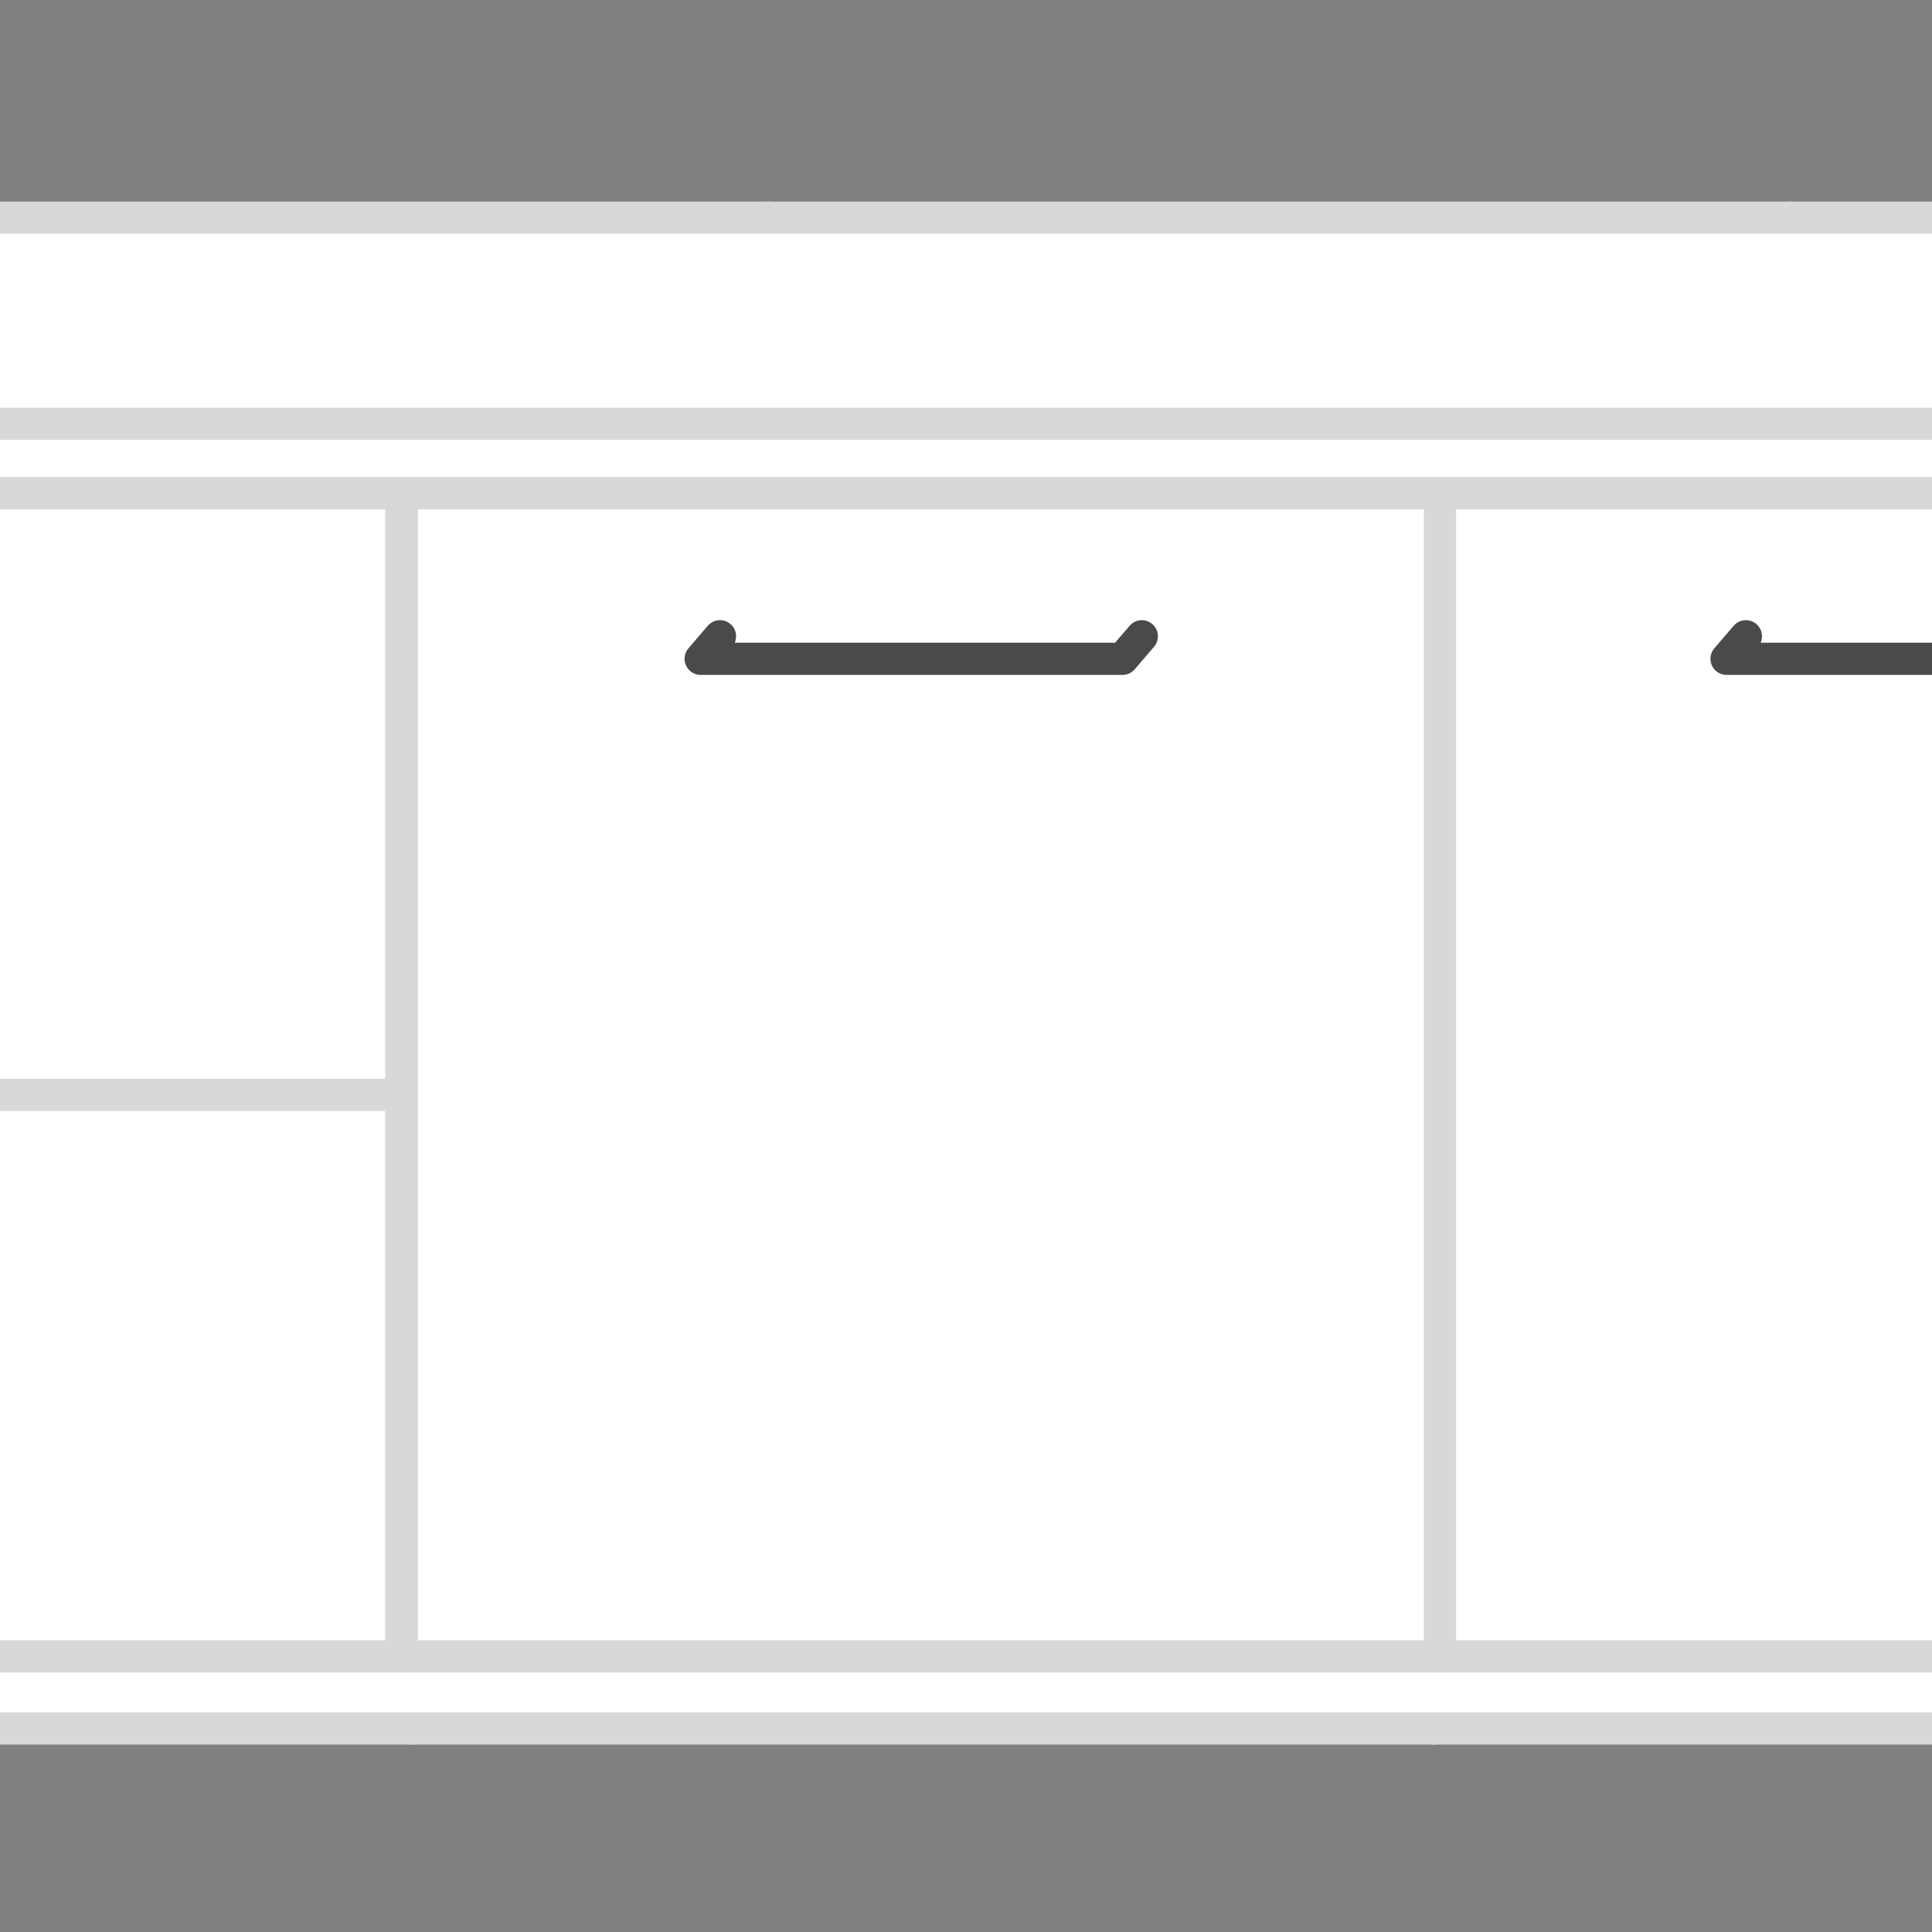 <?xml version="1.0" encoding="utf-8"?><!--Generator: Adobe Illustrator 27.6.1, SVG Export Plug-In . SVG Version: 6.00 Build 0)--><svg version="1.1" xmlns="http://www.w3.org/2000/svg" xmlns:xlink="http://www.w3.org/1999/xlink" x="0px" y="0px" viewBox="0 0 300 300" style="enable-background:new 0 0 300 300;" xml:space="preserve"><rect x="0" y="0" width="300" height="300" fill="#808080" stroke="none"/><style type="text/css">.st0{fill:#FFFFFF;stroke:#D8D8D8;stroke-width:5;stroke-linecap:round;stroke-linejoin:round;stroke-miterlimit:10;}
	.st1{fill:#FFFFFF;stroke:#4A4A49;stroke-width:5;stroke-linecap:round;stroke-linejoin:round;stroke-miterlimit:10;}
	.st2{fill:#5BC5F2;stroke:#4A4A49;stroke-width:5;stroke-linecap:round;stroke-linejoin:round;stroke-miterlimit:10;}
	.st3{fill:none;stroke:#D8D8D8;stroke-width:5;stroke-linejoin:round;stroke-miterlimit:10;}
	.st4{fill:none;stroke:#4A4A49;stroke-width:5;stroke-linecap:round;stroke-linejoin:round;stroke-miterlimit:10;}
	.st5{fill:#4A4A49;stroke:#4A4A49;stroke-width:5;stroke-linecap:round;stroke-miterlimit:10;}
	.st6{fill:#FFFFFF;}
	.st7{fill:none;stroke:#4A4A49;stroke-width:4;stroke-linecap:round;stroke-linejoin:round;stroke-miterlimit:10;}
	.st8{fill:#4A4A49;}
	.st9{fill:#FFFFFF;stroke:#4A4A49;stroke-width:4;stroke-linecap:round;stroke-linejoin:round;stroke-miterlimit:10;}
	.st10{fill:#4A4A49;stroke:#D8D8D8;stroke-width:5;stroke-linecap:round;stroke-miterlimit:10;}
	.st11{fill:none;stroke:#D8D8D8;stroke-width:5;stroke-linecap:round;stroke-linejoin:round;stroke-miterlimit:10;}
	.st12{fill:#E5E5E5;stroke:#D8D8D8;stroke-width:5;stroke-linejoin:round;stroke-miterlimit:10;}
	.st13{fill:#5BC5F2;}
	.st14{fill:#FFFFFF;stroke:#D8D8D8;stroke-width:5;stroke-linejoin:round;stroke-miterlimit:10;}
	.st15{fill:#5BC5F2;stroke:#4A4A49;stroke-width:4.5;stroke-linejoin:round;stroke-miterlimit:10;}
	.st16{fill:none;stroke:#4A4A49;stroke-width:4.5;stroke-linecap:round;stroke-linejoin:round;stroke-miterlimit:10;}
	.st17{fill:url(#);stroke:#4B4B4C;stroke-width:5;stroke-linecap:round;stroke-linejoin:round;stroke-miterlimit:10;}
	.st18{fill:#EDEDED;stroke:#4A4A49;stroke-width:5;stroke-linecap:round;stroke-linejoin:round;stroke-miterlimit:10;}
	.st19{fill:url(#);stroke:#4B4B4C;stroke-width:4.5;stroke-linecap:round;stroke-linejoin:round;stroke-miterlimit:10;}
	.st20{fill:#FFFFFF;stroke:#4B4B4C;stroke-width:5;stroke-linecap:round;stroke-linejoin:round;stroke-miterlimit:10;}
	.st21{fill:none;stroke:#7C7C7C;stroke-width:4.5;stroke-linecap:round;stroke-linejoin:round;stroke-miterlimit:10;}
	.st22{fill:#7C7C7C;stroke:#7C7C7C;stroke-width:4.5;stroke-linecap:round;stroke-linejoin:round;stroke-miterlimit:10;}
	.st23{fill:#FFFFFF;stroke:#4A4A49;stroke-width:4.5;stroke-linecap:round;stroke-linejoin:round;stroke-miterlimit:10;}
	.st24{fill:#FFFFFF;stroke:#000000;stroke-width:4.5;stroke-linecap:round;stroke-linejoin:round;stroke-miterlimit:10;}
	.st25{fill:#FFFFFF;stroke:#7C7C7C;stroke-width:4.5;stroke-linecap:round;stroke-linejoin:round;stroke-miterlimit:10;}
	.st26{display:none;}
	
		.st27{display:inline;opacity:0.4;fill:#7C7C7C;stroke:#7C7C7C;stroke-width:4.5;stroke-linecap:round;stroke-linejoin:round;stroke-miterlimit:10;}
	.st28{clip-path:url(#SVGID_00000060011770268414770460000008795720025241290625_);}
	.st29{fill:#EDEDED;}
	
		.st30{clip-path:url(#SVGID_00000060011770268414770460000008795720025241290625_);fill:none;stroke:#4A4A49;stroke-width:4.5;stroke-linejoin:round;stroke-miterlimit:10;}
	.st31{fill:none;stroke:#FFFFFF;stroke-width:5;stroke-linejoin:round;stroke-miterlimit:10;}
	.st32{display:none;fill:none;stroke:#000000;stroke-width:4.5;stroke-linecap:round;stroke-linejoin:round;stroke-miterlimit:10;}
	.st33{display:none;fill:url(#);stroke:#4B4B4C;stroke-width:5;stroke-linecap:round;stroke-linejoin:round;stroke-miterlimit:10;}
	.st34{fill:#FFFFFF;stroke:#4B4B4C;stroke-width:4.5;stroke-linecap:round;stroke-linejoin:round;stroke-miterlimit:10;}
	.st35{display:none;fill:#FFFFFF;stroke:#4B4B4C;stroke-width:5;stroke-linecap:round;stroke-linejoin:round;stroke-miterlimit:10;}
	.st36{fill:none;stroke:#EDEDED;stroke-width:5;stroke-linejoin:round;stroke-miterlimit:10;}
	.st37{fill:none;stroke:#4B4B4C;stroke-width:4.5;stroke-linecap:round;stroke-linejoin:round;stroke-miterlimit:10;}
	.st38{opacity:0.2;fill:url(#);}
	
		.st39{fill:url(#SVGID_00000018224695947836136210000016471235441253330358_);stroke:#4B4B4C;stroke-width:5;stroke-linecap:round;stroke-linejoin:round;stroke-miterlimit:10;}
	
		.st40{fill:url(#SVGID_00000052797247917616876340000013419724052943959979_);stroke:#4B4B4C;stroke-width:5;stroke-linecap:round;stroke-linejoin:round;stroke-miterlimit:10;}
	
		.st41{fill:url(#SVGID_00000098188840032982740150000006603755069696098690_);stroke:#4B4B4C;stroke-width:5;stroke-linecap:round;stroke-linejoin:round;stroke-miterlimit:10;}
	
		.st42{fill:none;stroke:#4A4A49;stroke-width:2;stroke-linecap:round;stroke-linejoin:round;stroke-miterlimit:10;stroke-dasharray:1,3;}
	.st43{fill:none;stroke:#4B4B4C;stroke-width:5;stroke-linecap:round;stroke-linejoin:round;stroke-miterlimit:10;}
	.st44{fill:none;stroke:#4A4A49;stroke-width:2;stroke-linecap:round;stroke-linejoin:round;}
	.st45{fill:none;stroke:#4A4A49;stroke-width:2;stroke-linecap:round;stroke-linejoin:round;stroke-dasharray:1.939,5.817;}
	.st46{display:none;opacity:0.1;fill:#4B4B4C;}
	.st47{fill:none;}
	.st48{fill-rule:evenodd;clip-rule:evenodd;fill:#FFFFFF;}
	.st49{fill-rule:evenodd;clip-rule:evenodd;fill:#4A4A49;}
	.st50{fill-rule:evenodd;clip-rule:evenodd;fill:#7C7C7C;}
	.st51{fill:#02679A;stroke:#4B4B4C;stroke-width:5;stroke-linecap:round;stroke-linejoin:round;stroke-miterlimit:10;}
	.st52{fill:none;stroke:#4A4A49;stroke-width:5;stroke-miterlimit:10;}
	.st53{fill:none;stroke:#4A4A49;stroke-width:4.5;stroke-miterlimit:10;}
	.st54{fill:#FFFFFF;stroke:#7C7C7C;stroke-width:5;stroke-linecap:round;stroke-linejoin:round;stroke-miterlimit:10;}
	.st55{fill:none;stroke:#7C7C7C;stroke-width:5;stroke-linecap:round;stroke-linejoin:round;stroke-miterlimit:10;}
	.st56{fill:none;stroke:#EDEDED;stroke-width:4.5;stroke-linecap:round;stroke-linejoin:round;stroke-miterlimit:10;}
	.st57{fill:none;stroke:#4A4A49;stroke-width:5;stroke-linejoin:round;stroke-miterlimit:10;}
	.st58{fill:#FFFFFF;stroke:#4A4A49;stroke-width:5;stroke-linejoin:round;stroke-miterlimit:10;}
	.st59{fill:#5BC5F2;stroke:#4A4A49;stroke-width:5;stroke-linejoin:round;stroke-miterlimit:10;}
	.st60{fill:#D8D8D8;stroke:#4A4A49;stroke-width:5;stroke-linecap:round;stroke-linejoin:round;stroke-miterlimit:10;}
	.st61{fill:#424242;}
	.st62{fill:none;stroke:#5BC5F2;stroke-width:5;stroke-linecap:round;stroke-linejoin:round;stroke-miterlimit:10;}
	.st63{display:none;fill:none;stroke:#02679A;stroke-width:5;stroke-linecap:round;stroke-linejoin:round;stroke-miterlimit:10;}
	.st64{fill:#FFFFFF;stroke:#4A4A49;stroke-width:5;stroke-linecap:square;stroke-linejoin:round;stroke-miterlimit:10;}
	.st65{fill:url(#);stroke:#4A4A49;stroke-width:5;stroke-linecap:round;stroke-linejoin:round;stroke-miterlimit:10;}
	
		.st66{fill:url(#SVGID_00000152951672403231892950000016298084979212816535_);stroke:#4A4A49;stroke-width:5;stroke-linecap:round;stroke-linejoin:round;stroke-miterlimit:10;}
	.st67{opacity:0.5;fill:#6DA573;}
	
		.st68{fill:url(#SVGID_00000059279281108763056070000005778104593323363745_);stroke:#4A4A49;stroke-width:5;stroke-linecap:round;stroke-linejoin:round;stroke-miterlimit:10;}
	
		.st69{fill:url(#SVGID_00000085233553386028113650000017811422037183441024_);stroke:#4A4A49;stroke-width:5;stroke-linecap:round;stroke-linejoin:round;stroke-miterlimit:10;}
	
		.st70{fill:url(#SVGID_00000101824449626925294570000015132684475371072421_);stroke:#4A4A49;stroke-width:5;stroke-linecap:round;stroke-linejoin:round;stroke-miterlimit:10;}
	
		.st71{fill:url(#SVGID_00000135671114455315752200000013852218870459157135_);stroke:#4A4A49;stroke-width:5;stroke-linecap:round;stroke-linejoin:round;stroke-miterlimit:10;}
	
		.st72{fill:url(#SVGID_00000123407392119935109390000000832808086857941431_);stroke:#4A4A49;stroke-width:5;stroke-linecap:round;stroke-linejoin:round;stroke-miterlimit:10;}
	
		.st73{fill:url(#SVGID_00000169552802782194678360000015191139250202057344_);stroke:#4A4A49;stroke-width:5;stroke-linecap:round;stroke-linejoin:round;stroke-miterlimit:10;}
	
		.st74{fill:url(#SVGID_00000044867358161363724530000017107770037322446009_);stroke:#4A4A49;stroke-width:5;stroke-linecap:round;stroke-linejoin:round;stroke-miterlimit:10;}
	
		.st75{fill:url(#SVGID_00000030483577464475323650000006382556495414891178_);stroke:#4A4A49;stroke-width:5;stroke-linecap:round;stroke-linejoin:round;stroke-miterlimit:10;}
	
		.st76{fill:url(#SVGID_00000033332851792273992960000010482730894449058953_);stroke:#4A4A49;stroke-width:5;stroke-linecap:round;stroke-linejoin:round;stroke-miterlimit:10;}
	
		.st77{fill:url(#SVGID_00000031898238388173346840000014717256343059536805_);stroke:#4A4A49;stroke-width:5;stroke-linecap:round;stroke-linejoin:round;stroke-miterlimit:10;}
	
		.st78{fill:url(#SVGID_00000126290721015401259060000013720354314715154305_);stroke:#4A4A49;stroke-width:5;stroke-linecap:round;stroke-linejoin:round;stroke-miterlimit:10;}
	
		.st79{fill:url(#SVGID_00000156553563720893990030000009867783463698676159_);stroke:#4A4A49;stroke-width:5;stroke-linecap:round;stroke-linejoin:round;stroke-miterlimit:10;}
	.st80{fill:#606060;}
	.st81{clip-path:url(#SVGID_00000060719155350800379180000016481229418109423280_);}
	.st82{fill:none;stroke:#D8D8D8;stroke-width:5;stroke-miterlimit:10;}
	
		.st83{clip-path:url(#SVGID_00000012463656014861350960000016974516394563609008_);fill:none;stroke:#D8D8D8;stroke-width:5;stroke-miterlimit:10;}
	.st84{clip-path:url(#SVGID_00000012463656014861350960000016974516394563609008_);}
	.st85{clip-path:url(#SVGID_00000100357982602466774440000002945138753325598143_);}
	.st86{display:none;fill:#FFFFFF;stroke:#4A4A49;stroke-width:5;stroke-linecap:round;stroke-linejoin:round;stroke-miterlimit:10;}
	.st87{clip-path:url(#SVGID_00000140700391433649677150000015721983751562842039_);}
	.st88{clip-path:url(#SVGID_00000105398018179543374440000017122485315000783262_);}
	.st89{clip-path:url(#SVGID_00000113321352639069884850000007779377428525208245_);}
	.st90{clip-path:url(#SVGID_00000098220817754642099670000017207073233652598445_);}
	.st91{fill:#5BC5F2;stroke:#D8D8D8;stroke-width:5;stroke-linecap:round;stroke-linejoin:round;stroke-miterlimit:10;}
	.st92{fill:#FFFFFF;stroke:#D8D8D8;stroke-miterlimit:10;}
	.st93{clip-path:url(#SVGID_00000004512392234230047030000017411971792345151414_);}
	
		.st94{clip-path:url(#SVGID_00000004520665986371812230000003425251026496752513_);fill:#5BC5F2;stroke:#4A4A49;stroke-width:5;stroke-linecap:round;stroke-linejoin:round;stroke-miterlimit:10;}
	
		.st95{clip-path:url(#SVGID_00000004520665986371812230000003425251026496752513_);fill:none;stroke:#4A4A49;stroke-width:5;stroke-linecap:round;stroke-linejoin:round;stroke-miterlimit:10;}
	
		.st96{clip-path:url(#SVGID_00000004520665986371812230000003425251026496752513_);fill:#FFFFFF;stroke:#4A4A49;stroke-width:5;stroke-linecap:round;stroke-linejoin:round;stroke-miterlimit:10;}
	.st97{clip-path:url(#SVGID_00000004520665986371812230000003425251026496752513_);fill:#FFFFFF;}
	.st98{clip-path:url(#SVGID_00000004520665986371812230000003425251026496752513_);}
	
		.st99{clip-path:url(#SVGID_00000004520665986371812230000003425251026496752513_);fill:none;stroke:#4A4A49;stroke-width:2;stroke-linecap:round;stroke-linejoin:round;stroke-miterlimit:10;}
	.st100{fill:#D8D8D8;stroke:#4B4B4C;stroke-width:5;stroke-linecap:round;stroke-linejoin:round;stroke-miterlimit:10;}
	.st101{clip-path:url(#SVGID_00000109008276017568205120000011413629049570383543_);}
	.st102{clip-path:url(#SVGID_00000070841150595947520890000000029275611969111739_);}
	.st103{clip-path:url(#SVGID_00000110434667750365385420000006683560920272729746_);}
	
		.st104{fill:url(#SVGID_00000070113676179747315770000003600209029820334979_);stroke:#4A4A49;stroke-width:5;stroke-linecap:round;stroke-linejoin:round;stroke-miterlimit:10;}
	
		.st105{fill:url(#SVGID_00000147909899148933342570000000928458462410784430_);stroke:#4A4A49;stroke-width:5;stroke-linecap:round;stroke-linejoin:round;stroke-miterlimit:10;}
	
		.st106{fill:url(#SVGID_00000057860962329954045480000013652337132272399254_);stroke:#4A4A49;stroke-width:5;stroke-linecap:round;stroke-linejoin:round;stroke-miterlimit:10;}
	
		.st107{fill:url(#SVGID_00000025430942598217224940000006080328250028231103_);stroke:#4A4A49;stroke-width:5;stroke-linecap:round;stroke-linejoin:round;stroke-miterlimit:10;}
	
		.st108{fill:url(#SVGID_00000068648512879619412700000008773002957574441109_);stroke:#4A4A49;stroke-width:5;stroke-linecap:round;stroke-linejoin:round;stroke-miterlimit:10;}
	
		.st109{fill:url(#SVGID_00000096769322002928699370000007488718356250345401_);stroke:#4A4A49;stroke-width:5;stroke-linecap:round;stroke-linejoin:round;stroke-miterlimit:10;}
	.st110{clip-path:url(#SVGID_00000044147823032394421520000015336120611115853186_);}
	.st111{clip-path:url(#SVGID_00000114039684558238271000000015668818689108454304_);}
	.st112{clip-path:url(#SVGID_00000027589195937274471820000013258140286782503820_);fill:none;}
	.st113{clip-path:url(#SVGID_00000027589195937274471820000013258140286782503820_);fill:#5BC5F2;}
	.st114{clip-path:url(#SVGID_00000027589195937274471820000013258140286782503820_);}
	.st115{fill:#7C7C7C;stroke:#7C7C7C;stroke-miterlimit:10;}
	.st116{clip-path:url(#SVGID_00000143594717428231111850000013458046596784494480_);fill:none;}
	.st117{clip-path:url(#SVGID_00000143594717428231111850000013458046596784494480_);fill:#5BC5F2;}
	.st118{clip-path:url(#SVGID_00000143594717428231111850000013458046596784494480_);}
	.st119{clip-path:url(#SVGID_00000123439511365428426780000010196064102662382742_);fill:none;}
	.st120{clip-path:url(#SVGID_00000123439511365428426780000010196064102662382742_);fill:#5BC5F2;}
	.st121{clip-path:url(#SVGID_00000123439511365428426780000010196064102662382742_);}
	.st122{clip-path:url(#SVGID_00000145040302692839059790000007277410819687325878_);fill:none;}
	.st123{clip-path:url(#SVGID_00000145040302692839059790000007277410819687325878_);fill:#5BC5F2;}
	.st124{clip-path:url(#SVGID_00000145040302692839059790000007277410819687325878_);}
	
		.st125{fill:url(#SVGID_00000178904855628794300640000010406425102542520192_);stroke:#4B4B4C;stroke-width:5;stroke-linecap:round;stroke-linejoin:round;stroke-miterlimit:10;}
	
		.st126{fill:url(#SVGID_00000156575384296495416290000016764931798768800650_);stroke:#4A4A49;stroke-width:5;stroke-linecap:round;stroke-linejoin:round;stroke-miterlimit:10;}
	
		.st127{fill:url(#SVGID_00000013905885173489504170000010691261054533311658_);stroke:#4A4A49;stroke-width:5;stroke-linecap:round;stroke-linejoin:round;stroke-miterlimit:10;}
	.st128{fill:#4A4A49;stroke:#4A4A49;stroke-width:4.5;stroke-linecap:round;stroke-linejoin:round;stroke-miterlimit:10;}
	.st129{fill:#5BC5F2;stroke:#4A4A49;stroke-width:4.5;stroke-linecap:round;stroke-linejoin:round;stroke-miterlimit:10;}
	.st130{clip-path:url(#SVGID_00000152251114975118936050000011155824504533675187_);}
	
		.st131{clip-path:url(#SVGID_00000152251114975118936050000011155824504533675187_);fill:#5BC5F2;stroke:#4A4A49;stroke-width:5;stroke-linecap:round;stroke-linejoin:round;stroke-miterlimit:10;}
	.st132{fill:none;stroke:#D8D8D8;stroke-width:4.5;stroke-linecap:round;stroke-linejoin:round;stroke-miterlimit:10;}
	.st133{opacity:0.1;}
	.st134{fill:#5BC5F2;stroke:#00B4F2;stroke-width:5;stroke-linecap:round;stroke-linejoin:round;stroke-miterlimit:10;}
	.st135{opacity:0.35;fill:#5BC5F2;}
	.st136{opacity:0.1;fill:#5BC5F2;}
	.st137{fill:none;stroke:#00B4F2;stroke-width:5;stroke-linecap:round;stroke-linejoin:round;stroke-miterlimit:10;}
	
		.st138{clip-path:url(#SVGID_00000118384584000324994210000000525648911063514532_);fill:#FFFFFF;stroke:#D8D8D8;stroke-width:5;stroke-linecap:round;stroke-linejoin:round;stroke-miterlimit:10;}
	
		.st139{clip-path:url(#SVGID_00000118384584000324994210000000525648911063514532_);fill:none;stroke:#D8D8D8;stroke-width:5;stroke-linejoin:round;stroke-miterlimit:10;}
	
		.st140{clip-path:url(#SVGID_00000118384584000324994210000000525648911063514532_);fill:none;stroke:#D8D8D8;stroke-width:5;stroke-linecap:round;stroke-linejoin:round;stroke-miterlimit:10;}
	
		.st141{clip-path:url(#SVGID_00000118384584000324994210000000525648911063514532_);fill:#FFFFFF;stroke:#4A4A49;stroke-width:5;stroke-linecap:round;stroke-linejoin:round;stroke-miterlimit:10;}
	
		.st142{clip-path:url(#SVGID_00000118384584000324994210000000525648911063514532_);fill:#5BC5F2;stroke:#4A4A49;stroke-width:5;stroke-linecap:round;stroke-linejoin:round;stroke-miterlimit:10;}
	
		.st143{clip-path:url(#SVGID_00000118384584000324994210000000525648911063514532_);fill:none;stroke:#4A4A49;stroke-width:5;stroke-linecap:round;stroke-linejoin:round;stroke-miterlimit:10;}
	
		.st144{clip-path:url(#SVGID_00000005956431933036059990000004918233980835804586_);fill:#FFFFFF;stroke:#D8D8D8;stroke-width:5;stroke-linecap:round;stroke-linejoin:round;stroke-miterlimit:10;}
	
		.st145{clip-path:url(#SVGID_00000005956431933036059990000004918233980835804586_);fill:none;stroke:#D8D8D8;stroke-width:5;stroke-linejoin:round;stroke-miterlimit:10;}
	
		.st146{clip-path:url(#SVGID_00000005956431933036059990000004918233980835804586_);fill:none;stroke:#D8D8D8;stroke-width:5;stroke-linecap:round;stroke-linejoin:round;stroke-miterlimit:10;}
	
		.st147{clip-path:url(#SVGID_00000005956431933036059990000004918233980835804586_);fill:#FFFFFF;stroke:#4A4A49;stroke-width:5;stroke-linecap:round;stroke-linejoin:round;stroke-miterlimit:10;}
	
		.st148{clip-path:url(#SVGID_00000005956431933036059990000004918233980835804586_);fill:#5BC5F2;stroke:#4A4A49;stroke-width:5;stroke-linecap:round;stroke-linejoin:round;stroke-miterlimit:10;}
	
		.st149{clip-path:url(#SVGID_00000005956431933036059990000004918233980835804586_);fill:none;stroke:#4A4A49;stroke-width:5;stroke-linecap:round;stroke-linejoin:round;stroke-miterlimit:10;}
	
		.st150{clip-path:url(#SVGID_00000113317360833409046890000005064629445350461335_);fill:#FFFFFF;stroke:#D8D8D8;stroke-width:5;stroke-linecap:round;stroke-linejoin:round;stroke-miterlimit:10;}
	
		.st151{clip-path:url(#SVGID_00000113317360833409046890000005064629445350461335_);fill:none;stroke:#D8D8D8;stroke-width:5;stroke-linejoin:round;stroke-miterlimit:10;}
	
		.st152{clip-path:url(#SVGID_00000113317360833409046890000005064629445350461335_);fill:none;stroke:#D8D8D8;stroke-width:5;stroke-linecap:round;stroke-linejoin:round;stroke-miterlimit:10;}
	
		.st153{clip-path:url(#SVGID_00000113317360833409046890000005064629445350461335_);fill:#FFFFFF;stroke:#4A4A49;stroke-width:5;stroke-linecap:round;stroke-linejoin:round;stroke-miterlimit:10;}
	
		.st154{clip-path:url(#SVGID_00000113317360833409046890000005064629445350461335_);fill:#5BC5F2;stroke:#4A4A49;stroke-width:5;stroke-linecap:round;stroke-linejoin:round;stroke-miterlimit:10;}
	
		.st155{clip-path:url(#SVGID_00000113317360833409046890000005064629445350461335_);fill:none;stroke:#4A4A49;stroke-width:5;stroke-linecap:round;stroke-linejoin:round;stroke-miterlimit:10;}
	
		.st156{clip-path:url(#SVGID_00000115511069561252231660000012378445069246861734_);fill:#FFFFFF;stroke:#D8D8D8;stroke-width:5;stroke-linecap:round;stroke-linejoin:round;stroke-miterlimit:10;}
	
		.st157{clip-path:url(#SVGID_00000115511069561252231660000012378445069246861734_);fill:none;stroke:#D8D8D8;stroke-width:5;stroke-linejoin:round;stroke-miterlimit:10;}
	
		.st158{clip-path:url(#SVGID_00000115511069561252231660000012378445069246861734_);fill:none;stroke:#D8D8D8;stroke-width:5;stroke-linecap:round;stroke-linejoin:round;stroke-miterlimit:10;}
	
		.st159{clip-path:url(#SVGID_00000115511069561252231660000012378445069246861734_);fill:#FFFFFF;stroke:#4A4A49;stroke-width:5;stroke-linecap:round;stroke-linejoin:round;stroke-miterlimit:10;}
	
		.st160{clip-path:url(#SVGID_00000115511069561252231660000012378445069246861734_);fill:#5BC5F2;stroke:#4A4A49;stroke-width:5;stroke-linecap:round;stroke-linejoin:round;stroke-miterlimit:10;}
	
		.st161{clip-path:url(#SVGID_00000115511069561252231660000012378445069246861734_);fill:none;stroke:#4A4A49;stroke-width:5;stroke-linecap:round;stroke-linejoin:round;stroke-miterlimit:10;}
	
		.st162{clip-path:url(#SVGID_00000122702803174459639360000012345000679957042616_);fill:#FFFFFF;stroke:#D8D8D8;stroke-width:5;stroke-linecap:round;stroke-linejoin:round;stroke-miterlimit:10;}
	
		.st163{clip-path:url(#SVGID_00000122702803174459639360000012345000679957042616_);fill:none;stroke:#D8D8D8;stroke-width:5;stroke-linejoin:round;stroke-miterlimit:10;}
	
		.st164{clip-path:url(#SVGID_00000122702803174459639360000012345000679957042616_);fill:none;stroke:#D8D8D8;stroke-width:5;stroke-linecap:round;stroke-linejoin:round;stroke-miterlimit:10;}
	
		.st165{clip-path:url(#SVGID_00000122702803174459639360000012345000679957042616_);fill:#FFFFFF;stroke:#4A4A49;stroke-width:5;stroke-linecap:round;stroke-linejoin:round;stroke-miterlimit:10;}
	
		.st166{clip-path:url(#SVGID_00000122702803174459639360000012345000679957042616_);fill:none;stroke:#4A4A49;stroke-width:5;stroke-linecap:round;stroke-linejoin:round;stroke-miterlimit:10;}
	.st167{clip-path:url(#SVGID_00000122716061310588183950000002191939773302049943_);}
	
		.st168{clip-path:url(#SVGID_00000122716061310588183950000002191939773302049943_);fill:#FFFFFF;stroke:#4B4B4C;stroke-width:4.5;stroke-linecap:round;stroke-linejoin:round;stroke-miterlimit:10;}
	.st169{clip-path:url(#SVGID_00000131350009720409115930000013384676312975712946_);}
	
		.st170{clip-path:url(#SVGID_00000131350009720409115930000013384676312975712946_);fill:#FFFFFF;stroke:#4B4B4C;stroke-width:4.5;stroke-linecap:round;stroke-linejoin:round;stroke-miterlimit:10;}
	.st171{fill:none;stroke:#4A4A49;stroke-width:5;stroke-linecap:square;stroke-linejoin:round;stroke-miterlimit:10;}
	.st172{fill:none;stroke:#7C7C7C;stroke-width:3;stroke-linecap:round;stroke-linejoin:round;stroke-miterlimit:10;}
	.st173{fill:#5BC5F2;stroke:#7C7C7C;stroke-width:3;stroke-linecap:round;stroke-linejoin:round;stroke-miterlimit:10;}
	.st174{fill:#5BC5F2;stroke:#4A4A49;stroke-width:5;stroke-linecap:square;stroke-linejoin:round;stroke-miterlimit:10;}
	
		.st175{clip-path:url(#SVGID_00000073697954859572702910000017361571750928436865_);fill:#FFFFFF;stroke:#D8D8D8;stroke-width:5;stroke-linejoin:round;stroke-miterlimit:10;}
	
		.st176{clip-path:url(#SVGID_00000073697954859572702910000017361571750928436865_);fill:#FFFFFF;stroke:#4A4A49;stroke-width:5;stroke-linecap:round;stroke-linejoin:round;stroke-miterlimit:10;}
	
		.st177{clip-path:url(#SVGID_00000073697954859572702910000017361571750928436865_);fill:none;stroke:#4A4A49;stroke-width:5;stroke-linecap:round;stroke-linejoin:round;stroke-miterlimit:10;}
	
		.st178{clip-path:url(#SVGID_00000163763896505186700840000014352198923394320009_);fill:#FFFFFF;stroke:#D8D8D8;stroke-width:5;stroke-linejoin:round;stroke-miterlimit:10;}
	
		.st179{clip-path:url(#SVGID_00000163763896505186700840000014352198923394320009_);fill:#5BC5F2;stroke:#4A4A49;stroke-width:5;stroke-linecap:round;stroke-linejoin:round;stroke-miterlimit:10;}
	
		.st180{clip-path:url(#SVGID_00000163763896505186700840000014352198923394320009_);fill:#FFFFFF;stroke:#4A4A49;stroke-width:5;stroke-linecap:round;stroke-linejoin:round;stroke-miterlimit:10;}
	
		.st181{clip-path:url(#SVGID_00000163763896505186700840000014352198923394320009_);fill:none;stroke:#4A4A49;stroke-width:5;stroke-linecap:round;stroke-linejoin:round;stroke-miterlimit:10;}
	.st182{clip-path:url(#SVGID_00000060718293330244795240000014680451359130736041_);}
	
		.st183{clip-path:url(#SVGID_00000060718293330244795240000014680451359130736041_);fill:#FFFFFF;stroke:#4A4A49;stroke-width:5;stroke-linecap:round;stroke-linejoin:round;stroke-miterlimit:10;}
	
		.st184{clip-path:url(#SVGID_00000060718293330244795240000014680451359130736041_);fill:#5BC5F2;stroke:#4A4A49;stroke-width:5;stroke-linecap:round;stroke-linejoin:round;stroke-miterlimit:10;}
	.st185{clip-path:url(#SVGID_00000035505477066557809810000008780314829684948404_);}
	.st186{fill:#FFFFFF;stroke:#4A4A49;stroke-width:4.5;stroke-linejoin:round;stroke-miterlimit:10;}
	.st187{clip-path:url(#SVGID_00000183216757443152528210000006666715600079435137_);}
	.st188{clip-path:url(#SVGID_00000173857559397248852510000000924349417697273218_);}
	.st189{clip-path:url(#SVGID_00000160909330113085674290000002075572928712343734_);}
	.st190{clip-path:url(#SVGID_00000005964603250433775600000008460057990244970935_);}</style><g id="Layer_1"><g><defs><rect id="SVGID_00000094583134584509078620000007096018948607019442_" x="0" y="0" width="300" height="300"/></defs><clipPath id="SVGID_00000089562375883663571340000003612141035329962134_"><use xlink:href="#SVGID_00000094583134584509078620000007096018948607019442_" style="overflow:visible;"/></clipPath><g style="clip-path:url(#SVGID_00000089562375883663571340000003612141035329962134_);"><rect x="-41" y="34.4" class="st91" width="159.4" height="197.8"/><rect x="-95.2" y="65.8" class="st11" width="159.4" height="197.8"/><polygon class="st91" points="-76.9,134.5 -40,113.1 119.3,113.1 82.5,134.5 			"/><polygon class="st91" points="64.1,263.6 -95.2,263.6 -40,231.6 119.3,231.6 			"/><polygon class="st91" points="-76.9,199.8 -40,178.5 119.3,178.5 82.5,199.8 			"/><polygon class="st0" points="119.3,33.8 64.1,65.8 64.1,268.4 119.3,236.5 			"/><rect x="-76.9" y="134.5" class="st91" width="141.1" height="10"/><rect x="-76.9" y="199.8" class="st91" width="141.1" height="10"/><rect x="-40.2" y="159.3" transform="matrix(3.624485e-11 -1 1 3.624485e-11 -105.947 223.422)" class="st0" width="197.8" height="10.8"/><polygon class="st0" points="119.3,44.6 64.1,76.6 64.1,65.8 119.3,33.8 			"/><polygon class="st0" points="119.3,33.8 64.1,65.8 64.1,263.6 119.3,231.6 			"/><rect x="117.6" y="34.4" class="st91" width="159.4" height="197.8"/><polygon class="st91" points="118.5,33.8 63.3,65.8 63.3,263.6 118.5,231.6 			"/><rect x="63.3" y="65.8" class="st11" width="159.4" height="197.8"/><polygon class="st91" points="81.6,134.5 118.5,113.1 277.9,113.1 241,134.5 			"/><polygon class="st91" points="222.7,263.6 63.3,263.6 118.5,231.6 277.9,231.6 			"/><polygon class="st91" points="81.6,199.8 118.5,178.5 277.9,178.5 241,199.8 			"/><polygon class="st0" points="277.9,33.8 222.7,65.8 222.7,268.4 277.9,236.5 			"/><rect x="81.6" y="134.5" class="st91" width="141.1" height="10"/><rect x="81.6" y="199.8" class="st91" width="141.1" height="10"/><rect x="118.4" y="159.3" transform="matrix(3.623508e-11 -1 1 3.623508e-11 52.625 381.993)" class="st0" width="197.8" height="10.8"/><rect x="-30.2" y="159.3" transform="matrix(3.614360e-11 -1 1 3.614360e-11 -95.94 233.429)" class="st0" width="197.8" height="10.8"/><polygon class="st0" points="277.9,44.6 222.7,76.6 222.7,65.8 277.9,33.8 			"/><rect x="277" y="34.4" class="st0" width="159.4" height="197.8"/><polygon class="st0" points="277.9,33.8 222.7,65.8 222.7,263.6 277.9,231.6 			"/><rect x="222.7" y="65.8" class="st11" width="159.4" height="197.8"/><polygon class="st0" points="382.1,263.6 222.7,263.6 277.9,231.6 437.3,231.6 			"/><rect x="129.2" y="159.3" transform="matrix(3.613383e-11 -1 1 3.613383e-11 63.421 392.79)" class="st0" width="197.8" height="10.8"/><rect x="-95.2" y="257.2" class="st0" width="477.3" height="11.2"/><rect x="-94.8" y="65.8" class="st0" width="477.1" height="10.8"/><rect x="223.1" y="76.6" class="st0" width="158.5" height="180.6"/><rect x="-94.8" y="76.6" class="st0" width="157.1" height="180.6"/><rect x="62.4" y="76.6" class="st0" width="161.2" height="180.6"/><polyline class="st4" points="111.8,98.8 108.8,102.3 174.3,102.3 177.3,98.8 			"/><polyline class="st4" points="271.1,98.8 268.1,102.3 333.6,102.3 336.6,98.8 			"/><polyline class="st4" points="-31.5,98.8 -34.5,102.3 -5.5,102.3 -2.5,98.8 			"/><polyline class="st4" points="-31.5,191.4 -34.5,194.8 -5.5,194.8 -2.5,191.4 			"/><line class="st11" x1="59.8" y1="170" x2="-95.6" y2="170"/><polygon class="st92" points="382.1,65.8 -95.2,65.8 -40,33.8 436.1,33.8 			"/><polygon class="st11" points="383.4,65.8 -95.2,65.8 -40,33.8 437.3,33.8 			"/></g></g></g><g id="Laag_2" class="st26"/></svg>